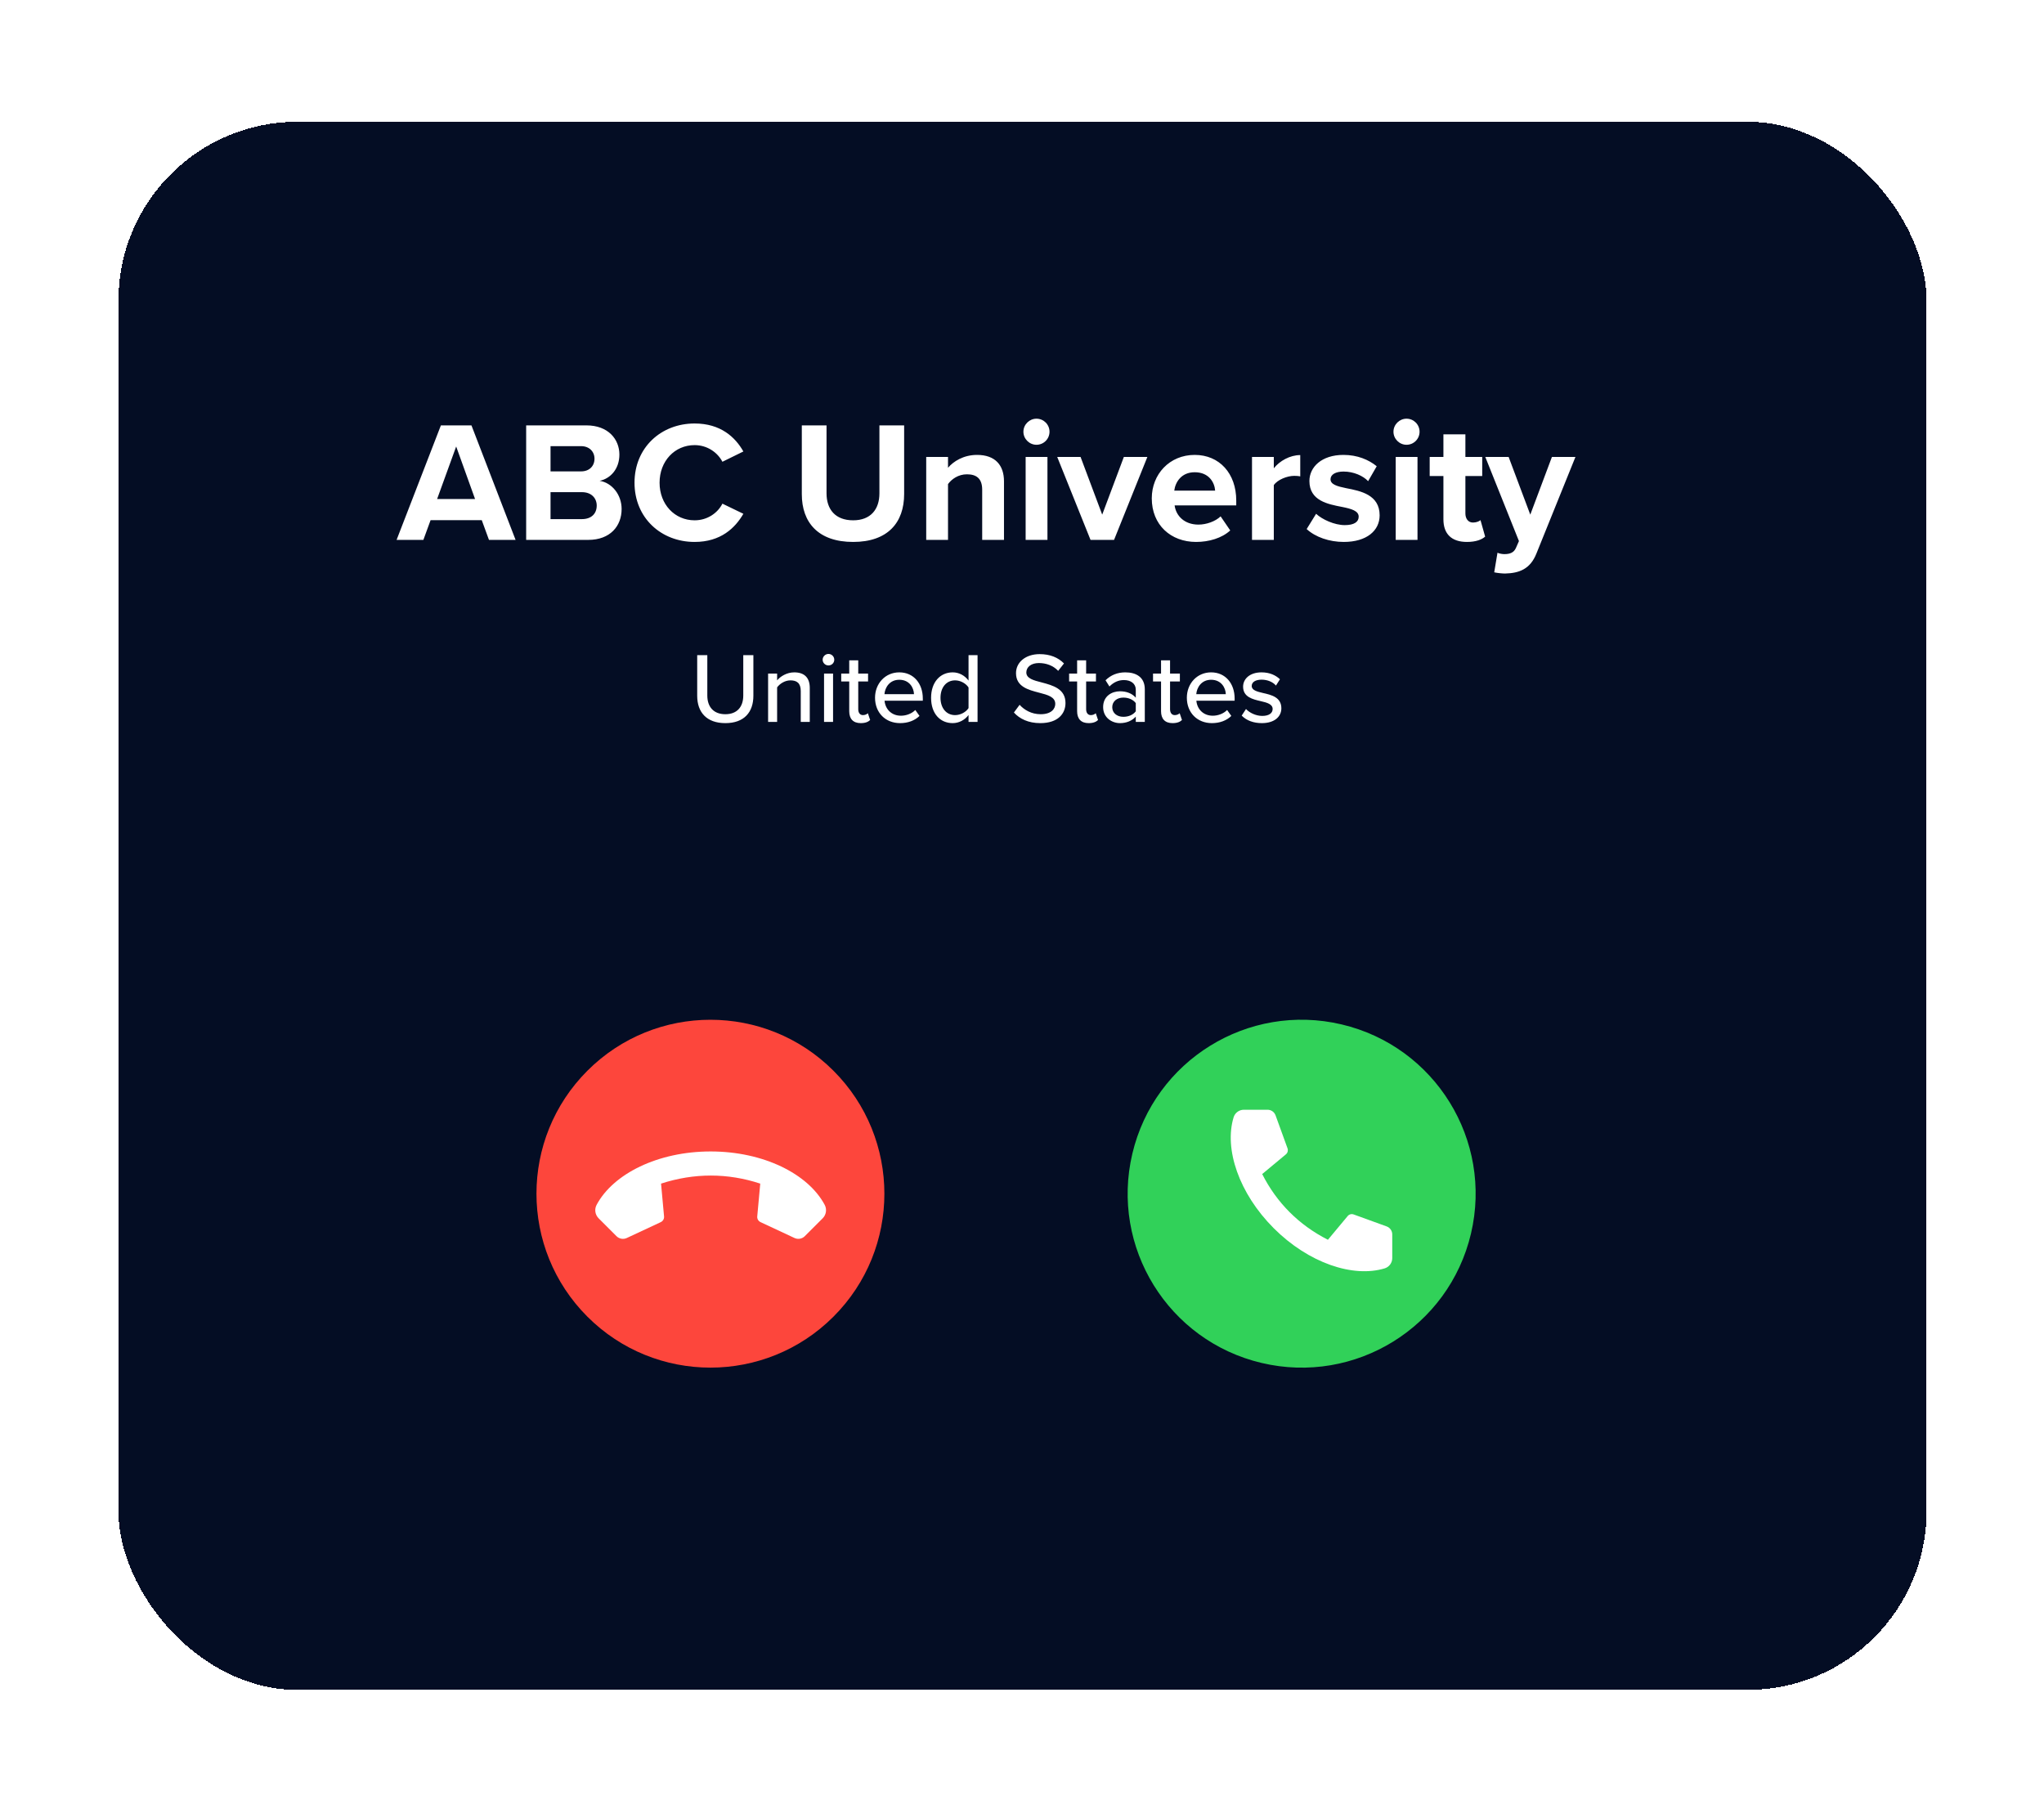 <svg width="348" height="308" viewBox="0 0 348 308" fill="none" xmlns="http://www.w3.org/2000/svg">
<g filter="url(#filter0_d_643_1053)">
<rect x="20.166" y="3.688" width="307.842" height="267.025" rx="30.45" fill="#040D24" shape-rendering="crispEdges"/>
<path d="M87.78 74.883H83.249L82.021 71.521H73.31L72.082 74.883H67.522L75.064 55.385H80.267L87.78 74.883ZM80.881 67.925L77.666 58.98L74.421 67.925H80.881ZM100.163 74.883H89.581V55.385H99.841C103.554 55.385 105.454 57.752 105.454 60.354C105.454 62.81 103.934 64.447 102.092 64.827C104.167 65.148 105.834 67.165 105.834 69.621C105.834 72.544 103.875 74.883 100.163 74.883ZM93.731 58.922V63.219H98.935C100.338 63.219 101.215 62.313 101.215 61.056C101.215 59.857 100.338 58.922 98.935 58.922H93.731ZM93.731 66.756V71.346H99.081C100.66 71.346 101.595 70.439 101.595 69.036C101.595 67.808 100.718 66.756 99.081 66.756H93.731ZM118.26 75.233C112.56 75.233 108.029 71.141 108.029 65.148C108.029 59.156 112.56 55.063 118.26 55.063C122.703 55.063 125.188 57.402 126.562 59.828L122.995 61.582C122.177 60.003 120.423 58.746 118.26 58.746C114.869 58.746 112.296 61.465 112.296 65.148C112.296 68.832 114.869 71.55 118.26 71.55C120.423 71.55 122.177 70.322 122.995 68.715L126.562 70.439C125.159 72.865 122.703 75.233 118.26 75.233ZM136.512 67.107V55.385H140.721V66.961C140.721 69.679 142.212 71.55 145.252 71.55C148.234 71.55 149.725 69.679 149.725 66.961V55.385H153.934V67.078C153.934 71.93 151.157 75.233 145.252 75.233C139.289 75.233 136.512 71.901 136.512 67.107ZM170.934 74.883H167.222V66.347C167.222 64.388 166.198 63.716 164.62 63.716C163.158 63.716 162.018 64.534 161.404 65.382V74.883H157.692V60.763H161.404V62.605C162.311 61.523 164.035 60.413 166.345 60.413C169.443 60.413 170.934 62.166 170.934 64.914V74.883ZM176.462 58.688C175.263 58.688 174.24 57.694 174.24 56.466C174.24 55.239 175.263 54.245 176.462 54.245C177.69 54.245 178.684 55.239 178.684 56.466C178.684 57.694 177.69 58.688 176.462 58.688ZM178.333 74.883H174.62V60.763H178.333V74.883ZM189.673 74.883H185.668L179.997 60.763H183.973L187.656 70.585L191.339 60.763H195.344L189.673 74.883ZM196.095 67.808C196.095 63.716 199.106 60.413 203.403 60.413C207.613 60.413 210.477 63.57 210.477 68.188V69.007H199.983C200.217 70.79 201.649 72.281 204.046 72.281C205.362 72.281 206.911 71.755 207.817 70.878L209.454 73.275C208.022 74.59 205.829 75.233 203.637 75.233C199.34 75.233 196.095 72.339 196.095 67.808ZM203.403 63.365C201.094 63.365 200.1 65.09 199.924 66.493H206.882C206.794 65.148 205.859 63.365 203.403 63.365ZM216.871 74.883H213.159V60.763H216.871V62.693C217.865 61.436 219.619 60.442 221.373 60.442V64.067C221.11 64.008 220.759 63.979 220.35 63.979C219.122 63.979 217.485 64.651 216.871 65.558V74.883ZM222.465 73.041L224.073 70.439C225.096 71.404 227.201 72.369 228.955 72.369C230.562 72.369 231.322 71.813 231.322 70.936C231.322 69.942 230.095 69.591 228.487 69.27C226.061 68.802 222.933 68.218 222.933 64.856C222.933 62.488 225.008 60.413 228.721 60.413C231.118 60.413 233.018 61.231 234.392 62.342L232.93 64.885C232.082 63.979 230.475 63.248 228.75 63.248C227.405 63.248 226.528 63.745 226.528 64.564C226.528 65.441 227.639 65.762 229.218 66.084C231.644 66.551 234.889 67.195 234.889 70.702C234.889 73.304 232.696 75.233 228.779 75.233C226.324 75.233 223.956 74.415 222.465 73.041ZM239.465 58.688C238.267 58.688 237.244 57.694 237.244 56.466C237.244 55.239 238.267 54.245 239.465 54.245C240.693 54.245 241.687 55.239 241.687 56.466C241.687 57.694 240.693 58.688 239.465 58.688ZM241.336 74.883H237.624V60.763H241.336V74.883ZM249.753 75.233C247.151 75.233 245.748 73.889 245.748 71.375V64.008H243.41V60.763H245.748V56.905H249.49V60.763H252.355V64.008H249.49V70.381C249.49 71.258 249.958 71.93 250.776 71.93C251.332 71.93 251.858 71.725 252.062 71.521L252.852 74.327C252.296 74.824 251.302 75.233 249.753 75.233ZM254.398 80.407L254.953 77.075C255.275 77.221 255.772 77.309 256.123 77.309C257.087 77.309 257.73 77.046 258.081 76.286L258.607 75.087L252.878 60.763H256.853L260.537 70.585L264.22 60.763H268.225L261.589 77.192C260.537 79.852 258.666 80.554 256.239 80.612C255.801 80.612 254.866 80.524 254.398 80.407Z" fill="white"/>
<path d="M118.701 101.432V94.509H120.423V101.381C120.423 103.325 121.497 104.57 123.492 104.57C125.488 104.57 126.545 103.325 126.545 101.381V94.509H128.267V101.415C128.267 104.246 126.681 106.087 123.492 106.087C120.304 106.087 118.701 104.229 118.701 101.432ZM137.867 105.883H136.332V100.613C136.332 99.249 135.633 98.806 134.576 98.806C133.621 98.806 132.751 99.386 132.308 100V105.883H130.773V97.646H132.308V98.806C132.853 98.141 133.945 97.442 135.224 97.442C136.963 97.442 137.867 98.363 137.867 100.102V105.883ZM141.049 96.265C140.52 96.265 140.059 95.839 140.059 95.293C140.059 94.748 140.52 94.304 141.049 94.304C141.594 94.304 142.038 94.748 142.038 95.293C142.038 95.839 141.594 96.265 141.049 96.265ZM141.833 105.883H140.298V97.646H141.833V105.883ZM146.546 106.087C145.25 106.087 144.585 105.354 144.585 104.058V98.993H143.221V97.646H144.585V95.395H146.12V97.646H147.791V98.993H146.12V103.717C146.12 104.297 146.393 104.723 146.921 104.723C147.279 104.723 147.603 104.57 147.757 104.399L148.149 105.559C147.825 105.866 147.348 106.087 146.546 106.087ZM148.979 101.756C148.979 99.369 150.701 97.442 153.105 97.442C155.578 97.442 157.113 99.369 157.113 101.892V102.268H150.599C150.718 103.666 151.741 104.825 153.395 104.825C154.265 104.825 155.22 104.484 155.834 103.853L156.55 104.859C155.731 105.661 154.572 106.087 153.242 106.087C150.786 106.087 148.979 104.348 148.979 101.756ZM153.105 98.704C151.451 98.704 150.667 100.034 150.582 101.159H155.612C155.578 100.068 154.845 98.704 153.105 98.704ZM166.433 105.883H164.898V104.706C164.284 105.524 163.295 106.087 162.204 106.087C160.055 106.087 158.521 104.467 158.521 101.773C158.521 99.13 160.055 97.442 162.204 97.442C163.261 97.442 164.233 97.953 164.898 98.84V94.509H166.433V105.883ZM164.898 103.529V100.017C164.472 99.352 163.551 98.806 162.613 98.806C161.079 98.806 160.124 100.051 160.124 101.773C160.124 103.478 161.079 104.723 162.613 104.723C163.551 104.723 164.472 104.194 164.898 103.529ZM172.622 104.28L173.594 102.967C174.361 103.819 175.589 104.57 177.175 104.57C179.016 104.57 179.664 103.632 179.664 102.813C179.664 101.62 178.368 101.278 176.919 100.903C175.094 100.426 172.98 99.897 172.98 97.578C172.98 95.702 174.634 94.338 177.004 94.338C178.761 94.338 180.142 94.901 181.148 95.924L180.159 97.186C179.289 96.265 178.095 95.856 176.868 95.856C175.606 95.856 174.736 96.504 174.736 97.459C174.736 98.482 175.964 98.806 177.379 99.164C179.238 99.659 181.404 100.238 181.404 102.66C181.404 104.433 180.176 106.087 177.106 106.087C175.077 106.087 173.594 105.354 172.622 104.28ZM185.346 106.087C184.05 106.087 183.385 105.354 183.385 104.058V98.993H182.021V97.646H183.385V95.395H184.92V97.646H186.591V98.993H184.92V103.717C184.92 104.297 185.193 104.723 185.722 104.723C186.08 104.723 186.404 104.57 186.557 104.399L186.949 105.559C186.625 105.866 186.148 106.087 185.346 106.087ZM194.907 105.883H193.372V104.979C192.724 105.695 191.786 106.087 190.678 106.087C189.314 106.087 187.813 105.166 187.813 103.359C187.813 101.483 189.297 100.665 190.678 100.665C191.786 100.665 192.741 101.023 193.372 101.756V100.392C193.372 99.369 192.537 98.755 191.36 98.755C190.422 98.755 189.621 99.113 188.887 99.846L188.222 98.789C189.143 97.885 190.269 97.442 191.599 97.442C193.389 97.442 194.907 98.226 194.907 100.324V105.883ZM193.372 104.075V102.677C192.912 102.063 192.11 101.739 191.258 101.739C190.149 101.739 189.365 102.404 189.365 103.376C189.365 104.348 190.149 105.013 191.258 105.013C192.11 105.013 192.912 104.689 193.372 104.075ZM199.634 106.087C198.338 106.087 197.673 105.354 197.673 104.058V98.993H196.309V97.646H197.673V95.395H199.208V97.646H200.879V98.993H199.208V103.717C199.208 104.297 199.481 104.723 200.009 104.723C200.367 104.723 200.691 104.57 200.845 104.399L201.237 105.559C200.913 105.866 200.436 106.087 199.634 106.087ZM202.067 101.756C202.067 99.369 203.789 97.442 206.194 97.442C208.666 97.442 210.201 99.369 210.201 101.892V102.268H203.687C203.806 103.666 204.829 104.825 206.483 104.825C207.353 104.825 208.308 104.484 208.922 103.853L209.638 104.859C208.82 105.661 207.66 106.087 206.33 106.087C203.874 106.087 202.067 104.348 202.067 101.756ZM206.194 98.704C204.539 98.704 203.755 100.034 203.67 101.159H208.7C208.666 100.068 207.933 98.704 206.194 98.704ZM211.404 104.808L212.137 103.683C212.7 104.297 213.791 104.859 214.9 104.859C216.059 104.859 216.673 104.382 216.673 103.683C216.673 102.864 215.735 102.592 214.678 102.353C213.28 102.029 211.643 101.654 211.643 99.88C211.643 98.567 212.768 97.442 214.78 97.442C216.196 97.442 217.219 97.953 217.918 98.618L217.236 99.693C216.759 99.113 215.838 98.687 214.798 98.687C213.757 98.687 213.109 99.096 213.109 99.761C213.109 100.477 213.996 100.716 215.019 100.955C216.452 101.278 218.157 101.671 218.157 103.563C218.157 104.979 216.997 106.087 214.832 106.087C213.45 106.087 212.24 105.661 211.404 104.808Z" fill="white"/>
<path d="M141.896 207.162C153.463 195.596 153.463 176.843 141.896 165.276C130.33 153.709 111.577 153.709 100.01 165.276C88.443 176.843 88.443 195.596 100.01 207.162C111.577 218.729 130.33 218.729 141.896 207.162Z" fill="#FD463C"/>
<path d="M120.99 179.026C112.032 179.026 104.411 182.817 101.578 188.113C101.173 188.871 101.311 189.802 101.92 190.411L104.964 193.456C105.424 193.915 106.127 194.041 106.717 193.762L112.5 191.059C112.873 190.886 113.097 190.497 113.058 190.089L112.547 184.502C118.184 182.668 123.893 182.679 129.436 184.502L128.925 190.089C128.886 190.497 129.11 190.886 129.483 191.059L135.266 193.762C135.856 194.037 136.559 193.915 137.018 193.456L140.063 190.411C140.672 189.802 140.81 188.871 140.405 188.113C137.572 182.817 129.951 179.026 120.993 179.026H120.99Z" fill="white"/>
<path d="M250.438 193.023C254.195 177.102 244.335 161.15 228.415 157.393C212.495 153.635 196.543 163.495 192.785 179.416C189.028 195.336 198.888 211.288 214.808 215.045C230.728 218.803 246.68 208.943 250.438 193.023Z" fill="#31D159"/>
<path d="M216.86 192.097C222.792 198.029 230.355 200.567 235.741 198.937C236.511 198.705 237.037 197.994 237.037 197.189V193.154C237.037 192.541 236.656 191.999 236.083 191.791L230.461 189.752C230.099 189.622 229.695 189.728 229.447 190.027L226.084 194.065C221.134 191.547 217.363 187.756 214.895 182.876L218.934 179.514C219.229 179.266 219.339 178.861 219.209 178.5L217.17 172.878C216.962 172.304 216.416 171.923 215.807 171.923H211.772C210.967 171.923 210.256 172.45 210.024 173.22C208.393 178.606 210.931 186.165 216.864 192.101L216.86 192.097Z" fill="white"/>
</g>
<defs>
<filter id="filter0_d_643_1053" x="0.166" y="0.74" width="347.842" height="307.025" filterUnits="userSpaceOnUse" color-interpolation-filters="sRGB">
<feFlood flood-opacity="0" result="BackgroundImageFix"/>
<feColorMatrix in="SourceAlpha" type="matrix" values="0 0 0 0 0 0 0 0 0 0 0 0 0 0 0 0 0 0 127 0" result="hardAlpha"/>
<feOffset dy="17.052"/>
<feGaussianBlur stdDeviation="10"/>
<feComposite in2="hardAlpha" operator="out"/>
<feColorMatrix type="matrix" values="0 0 0 0 0 0 0 0 0 0 0 0 0 0 0 0 0 0 0.3 0"/>
<feBlend mode="normal" in2="BackgroundImageFix" result="effect1_dropShadow_643_1053"/>
<feBlend mode="normal" in="SourceGraphic" in2="effect1_dropShadow_643_1053" result="shape"/>
</filter>
</defs>
</svg>
